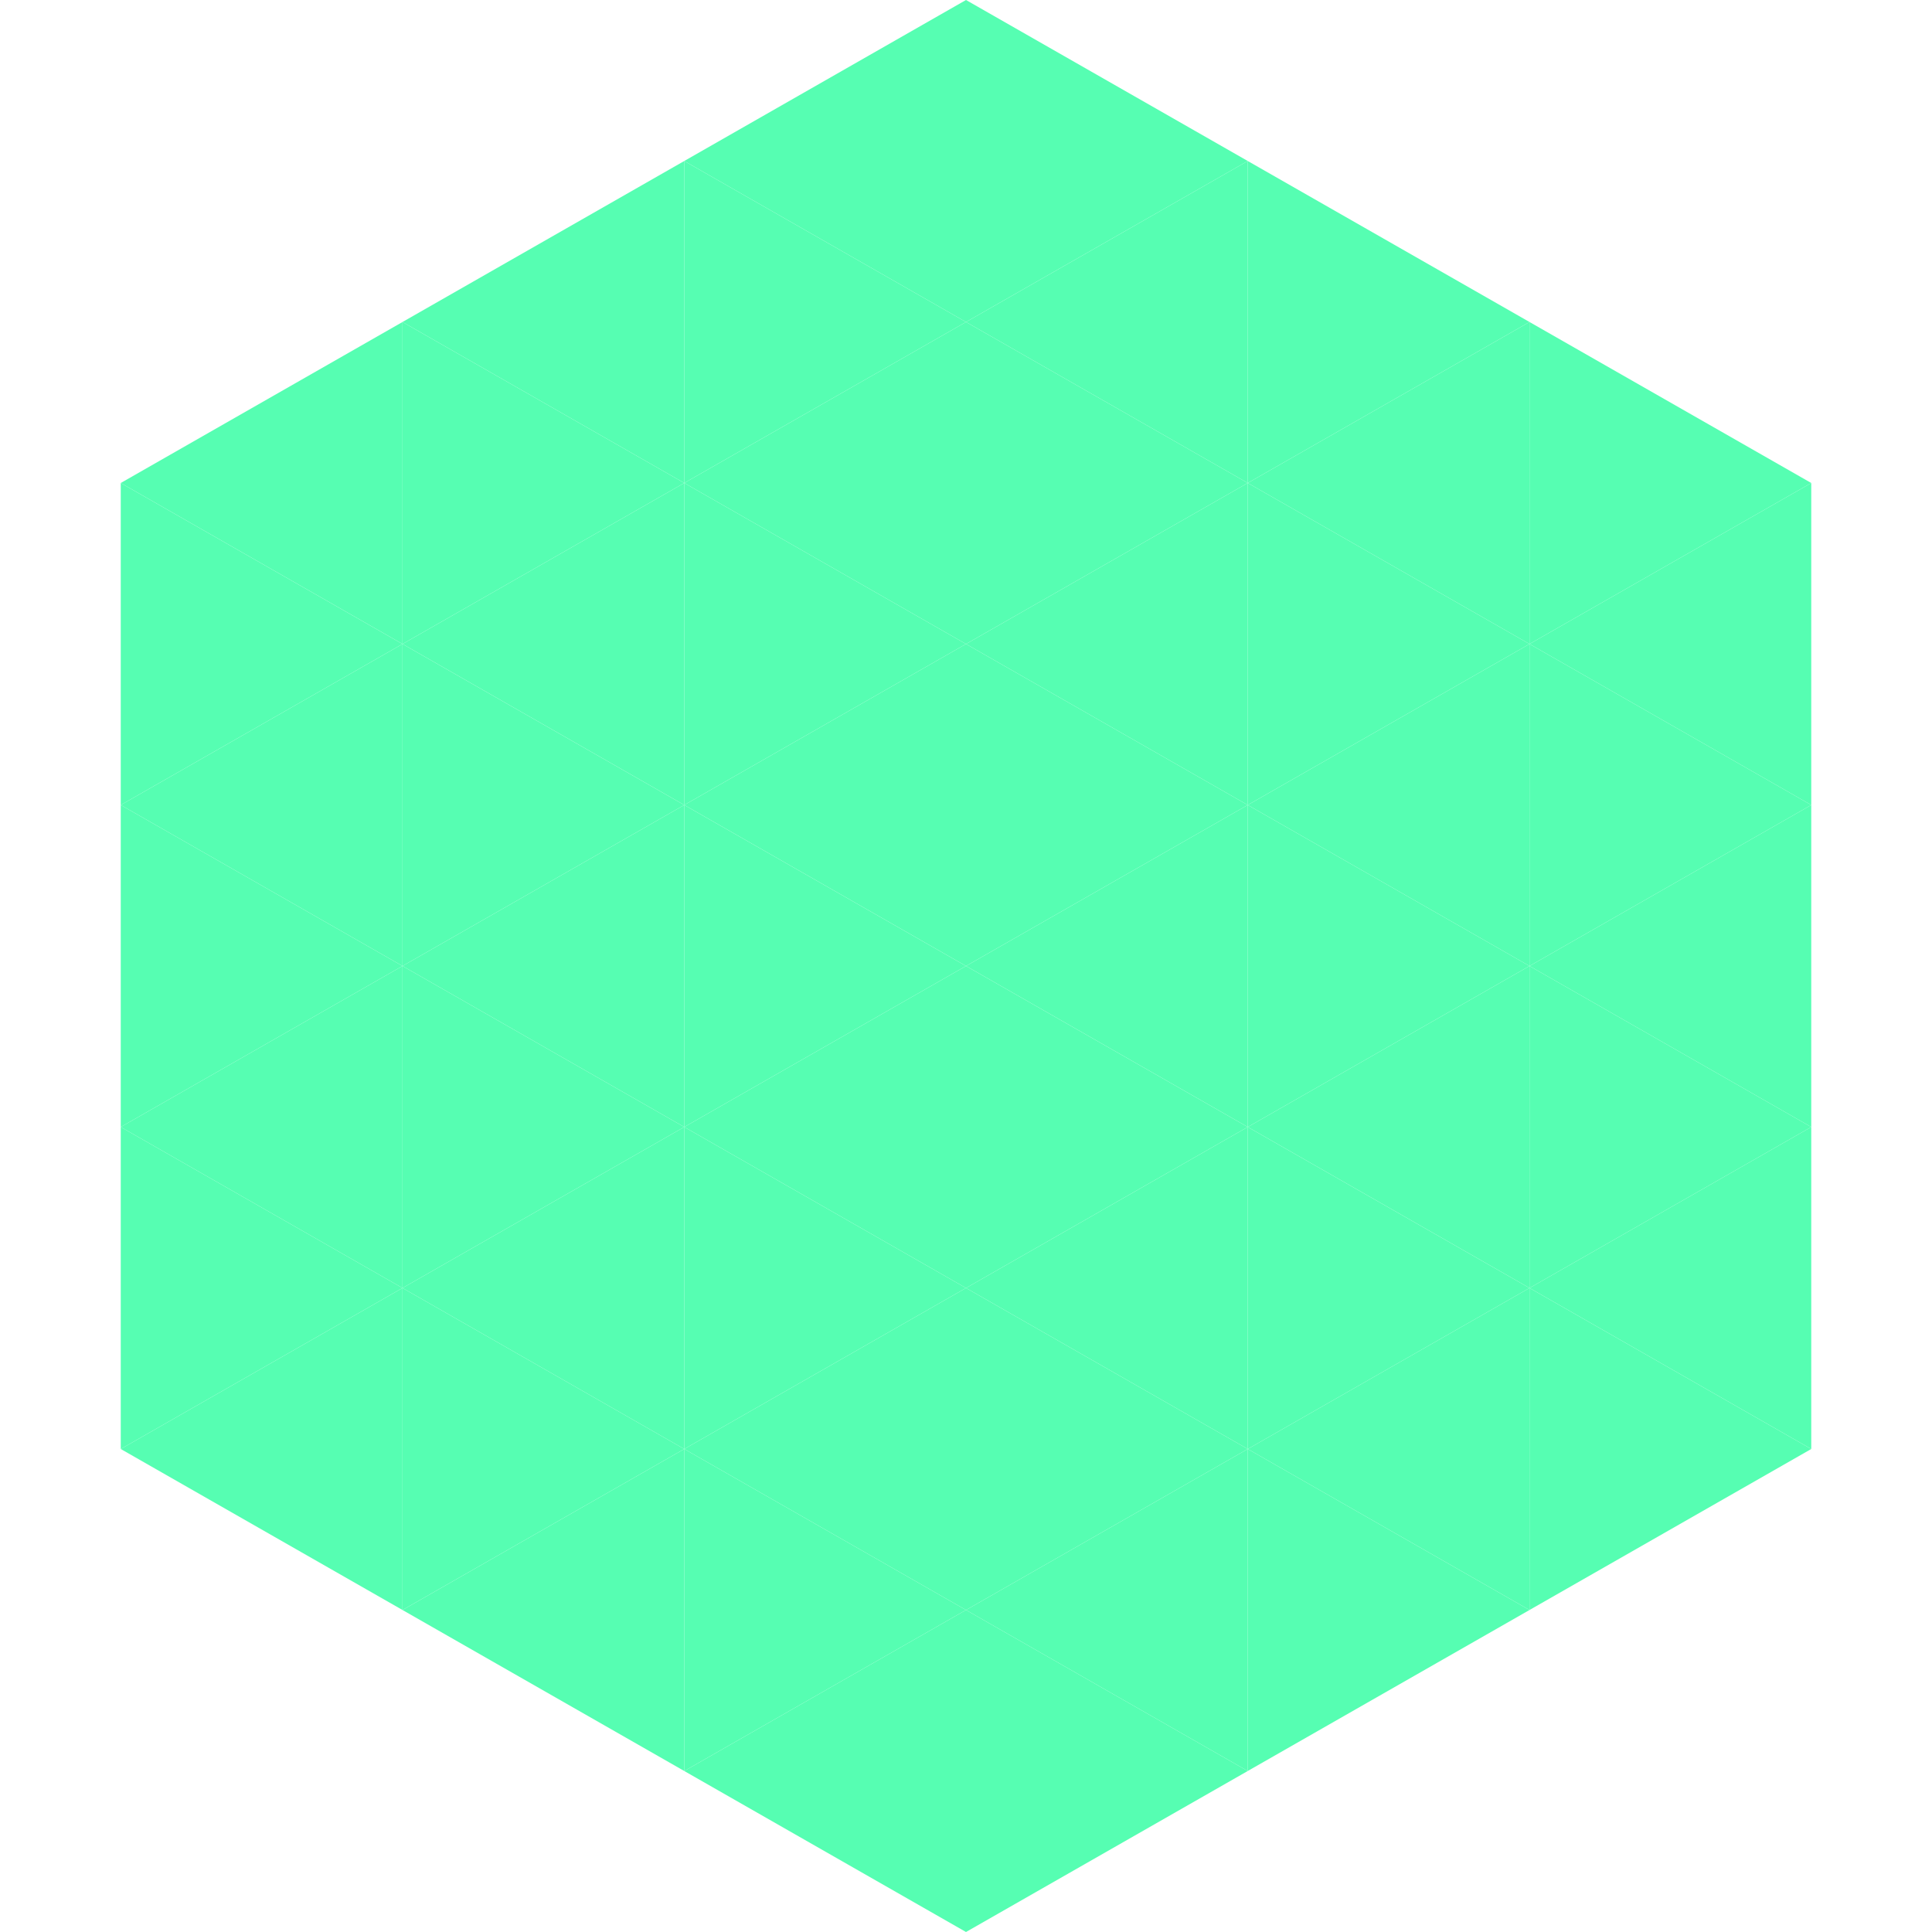 <?xml version="1.0"?>
<!-- Generated by SVGo -->
<svg width="240" height="240"
     xmlns="http://www.w3.org/2000/svg"
     xmlns:xlink="http://www.w3.org/1999/xlink">
<polygon points="50,40 15,60 50,80" style="fill:rgb(86,254,178)" />
<polygon points="190,40 225,60 190,80" style="fill:rgb(86,254,178)" />
<polygon points="15,60 50,80 15,100" style="fill:rgb(86,254,178)" />
<polygon points="225,60 190,80 225,100" style="fill:rgb(86,254,178)" />
<polygon points="50,80 15,100 50,120" style="fill:rgb(86,254,178)" />
<polygon points="190,80 225,100 190,120" style="fill:rgb(86,254,178)" />
<polygon points="15,100 50,120 15,140" style="fill:rgb(86,254,178)" />
<polygon points="225,100 190,120 225,140" style="fill:rgb(86,254,178)" />
<polygon points="50,120 15,140 50,160" style="fill:rgb(86,254,178)" />
<polygon points="190,120 225,140 190,160" style="fill:rgb(86,254,178)" />
<polygon points="15,140 50,160 15,180" style="fill:rgb(86,254,178)" />
<polygon points="225,140 190,160 225,180" style="fill:rgb(86,254,178)" />
<polygon points="50,160 15,180 50,200" style="fill:rgb(86,254,178)" />
<polygon points="190,160 225,180 190,200" style="fill:rgb(86,254,178)" />
<polygon points="15,180 50,200 15,220" style="fill:rgb(255,255,255); fill-opacity:0" />
<polygon points="225,180 190,200 225,220" style="fill:rgb(255,255,255); fill-opacity:0" />
<polygon points="50,0 85,20 50,40" style="fill:rgb(255,255,255); fill-opacity:0" />
<polygon points="190,0 155,20 190,40" style="fill:rgb(255,255,255); fill-opacity:0" />
<polygon points="85,20 50,40 85,60" style="fill:rgb(86,254,178)" />
<polygon points="155,20 190,40 155,60" style="fill:rgb(86,254,178)" />
<polygon points="50,40 85,60 50,80" style="fill:rgb(86,254,178)" />
<polygon points="190,40 155,60 190,80" style="fill:rgb(86,254,178)" />
<polygon points="85,60 50,80 85,100" style="fill:rgb(86,254,178)" />
<polygon points="155,60 190,80 155,100" style="fill:rgb(86,254,178)" />
<polygon points="50,80 85,100 50,120" style="fill:rgb(86,254,178)" />
<polygon points="190,80 155,100 190,120" style="fill:rgb(86,254,178)" />
<polygon points="85,100 50,120 85,140" style="fill:rgb(86,254,178)" />
<polygon points="155,100 190,120 155,140" style="fill:rgb(86,254,178)" />
<polygon points="50,120 85,140 50,160" style="fill:rgb(86,254,178)" />
<polygon points="190,120 155,140 190,160" style="fill:rgb(86,254,178)" />
<polygon points="85,140 50,160 85,180" style="fill:rgb(86,254,178)" />
<polygon points="155,140 190,160 155,180" style="fill:rgb(86,254,178)" />
<polygon points="50,160 85,180 50,200" style="fill:rgb(86,254,178)" />
<polygon points="190,160 155,180 190,200" style="fill:rgb(86,254,178)" />
<polygon points="85,180 50,200 85,220" style="fill:rgb(86,254,178)" />
<polygon points="155,180 190,200 155,220" style="fill:rgb(86,254,178)" />
<polygon points="120,0 85,20 120,40" style="fill:rgb(86,254,178)" />
<polygon points="120,0 155,20 120,40" style="fill:rgb(86,254,178)" />
<polygon points="85,20 120,40 85,60" style="fill:rgb(86,254,178)" />
<polygon points="155,20 120,40 155,60" style="fill:rgb(86,254,178)" />
<polygon points="120,40 85,60 120,80" style="fill:rgb(86,254,178)" />
<polygon points="120,40 155,60 120,80" style="fill:rgb(86,254,178)" />
<polygon points="85,60 120,80 85,100" style="fill:rgb(86,254,178)" />
<polygon points="155,60 120,80 155,100" style="fill:rgb(86,254,178)" />
<polygon points="120,80 85,100 120,120" style="fill:rgb(86,254,178)" />
<polygon points="120,80 155,100 120,120" style="fill:rgb(86,254,178)" />
<polygon points="85,100 120,120 85,140" style="fill:rgb(86,254,178)" />
<polygon points="155,100 120,120 155,140" style="fill:rgb(86,254,178)" />
<polygon points="120,120 85,140 120,160" style="fill:rgb(86,254,178)" />
<polygon points="120,120 155,140 120,160" style="fill:rgb(86,254,178)" />
<polygon points="85,140 120,160 85,180" style="fill:rgb(86,254,178)" />
<polygon points="155,140 120,160 155,180" style="fill:rgb(86,254,178)" />
<polygon points="120,160 85,180 120,200" style="fill:rgb(86,254,178)" />
<polygon points="120,160 155,180 120,200" style="fill:rgb(86,254,178)" />
<polygon points="85,180 120,200 85,220" style="fill:rgb(86,254,178)" />
<polygon points="155,180 120,200 155,220" style="fill:rgb(86,254,178)" />
<polygon points="120,200 85,220 120,240" style="fill:rgb(86,254,178)" />
<polygon points="120,200 155,220 120,240" style="fill:rgb(86,254,178)" />
<polygon points="85,220 120,240 85,260" style="fill:rgb(255,255,255); fill-opacity:0" />
<polygon points="155,220 120,240 155,260" style="fill:rgb(255,255,255); fill-opacity:0" />
</svg>
